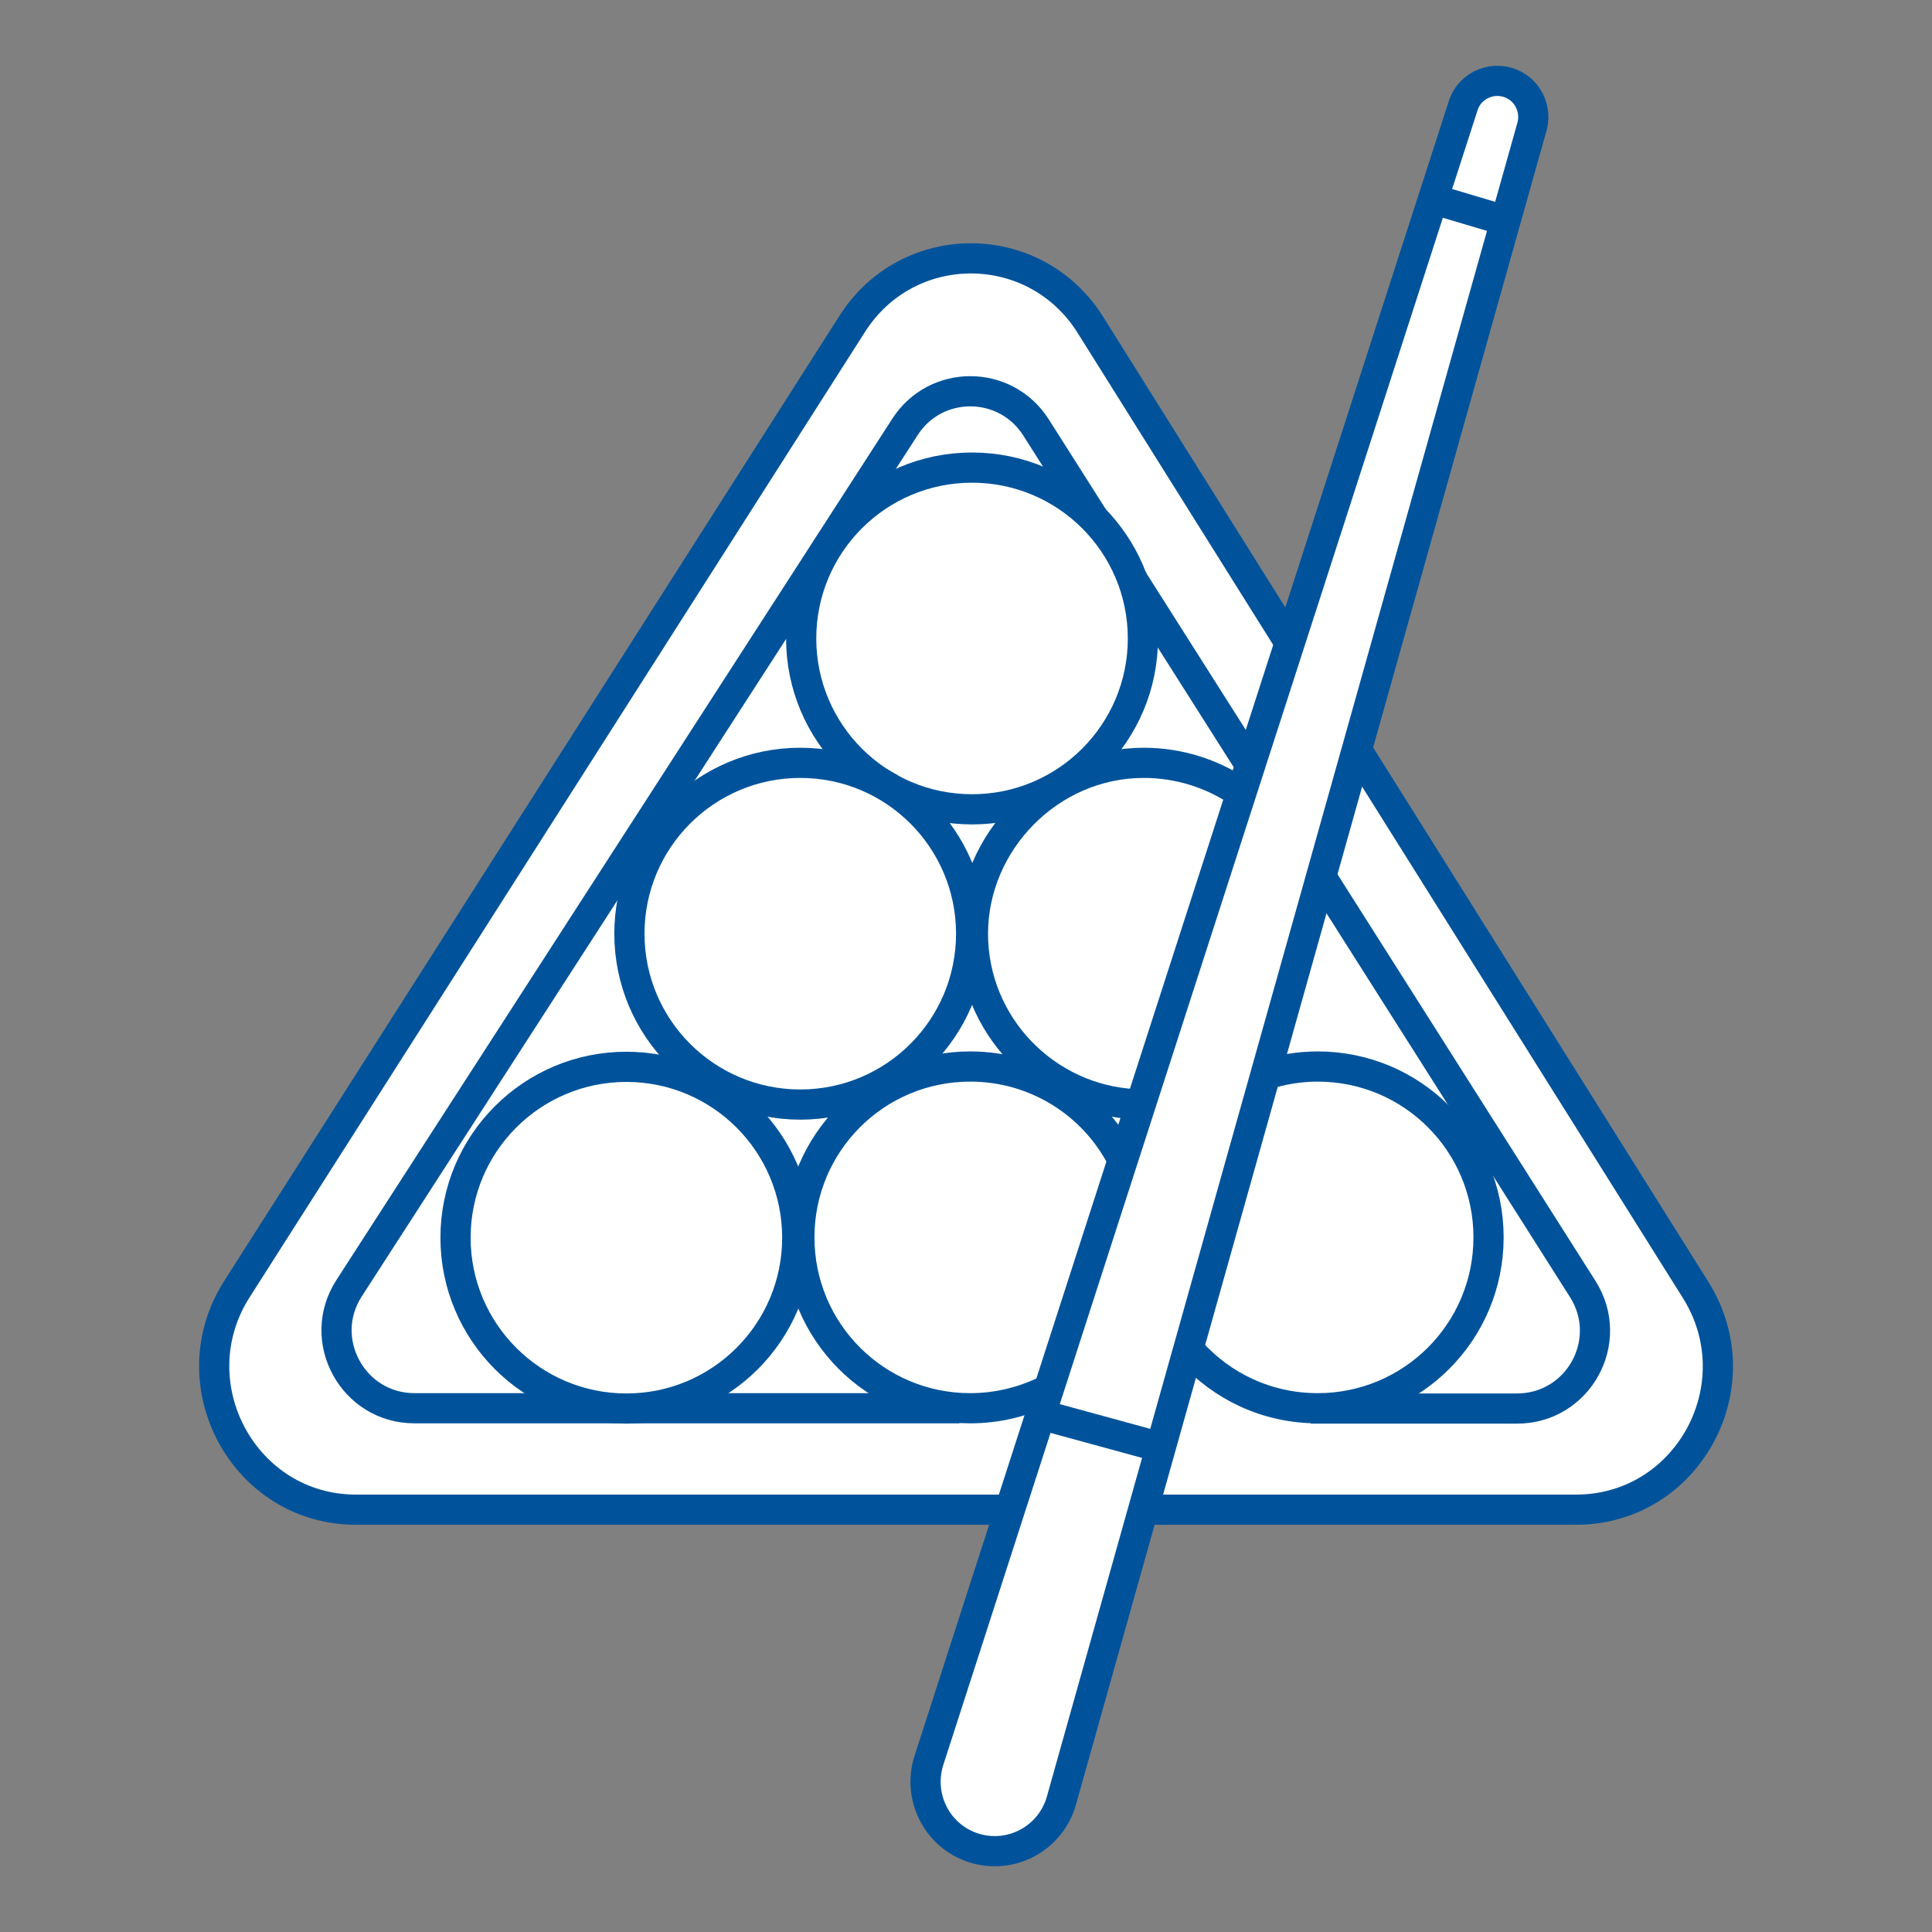 <?xml version="1.0" encoding="UTF-8"?>
<svg id="Layer_1" data-name="Layer 1" xmlns="http://www.w3.org/2000/svg" viewBox="0 0 64 64">
  <rect x="0" y="0" width="64" height="64" fill="#808080" stroke="none"/>
  <defs>
    <style>
      .cls-1 {
        fill: #fff;
        stroke: #00539b;
        stroke-linejoin: round;
      }
    </style>
  </defs>
  <path class="cls-1" d="M33.27,50.01H11.79c-3.71,0-5.95-4.16-3.94-7.31L28.23,10.73c1.85-2.91,6.06-2.89,7.89.03l6.55,10.45"/>
  <path class="cls-1" d="M45.01,24.94l11.16,17.79c1.98,3.16-.26,7.28-3.96,7.28h-14.2"/>
  <path class="cls-1" d="M43.77,29.05l8.66,13.65c1.09,1.72-.14,3.96-2.18,3.96h-6.83"/>
  <path class="cls-1" d="M31.78,46.65H13.73c-2.04,0-3.27-2.26-2.17-3.97L29.98,14.14c1.02-1.58,3.33-1.57,4.34.02l7.01,11.05"/>
  <circle class="cls-1" cx="32.2" cy="21.15" r="5.66"/>
  <circle class="cls-1" cx="26.51" cy="30.93" r="5.66"/>
  <path class="cls-1" d="M37.63,36.58c-3-.14-5.4-2.62-5.4-5.65s2.53-5.66,5.66-5.66c1.17,0,2.26.36,3.16.96"/>
  <circle class="cls-1" cx="20.75" cy="41" r="5.66"/>
  <path class="cls-1" d="M34.68,46.05c-.76.38-1.63.6-2.54.6-3.13,0-5.66-2.53-5.66-5.66s2.53-5.66,5.66-5.66c2.18,0,4.08,1.23,5.02,3.04"/>
  <path class="cls-1" d="M41.9,35.61c.55-.18,1.14-.28,1.75-.28,3.13,0,5.66,2.53,5.66,5.66s-2.53,5.66-5.66,5.66c-1.67,0-3.17-.72-4.21-1.88"/>
  <g>
    <path class="cls-1" d="M50.75,4.19l-15.59,55.46c-.34,1.2-1.57,1.91-2.78,1.6h0c-1.28-.33-2.01-1.67-1.61-2.93L48.47,3.5c.23-.72,1.07-1.04,1.73-.66h0c.47.27.69.83.55,1.35Z"/>
    <line class="cls-1" x1="34.55" y1="46.88" x2="38.21" y2="47.88"/>
    <line class="cls-1" x1="47.52" y1="6.61" x2="49.84" y2="7.3"/>
  </g>
</svg>